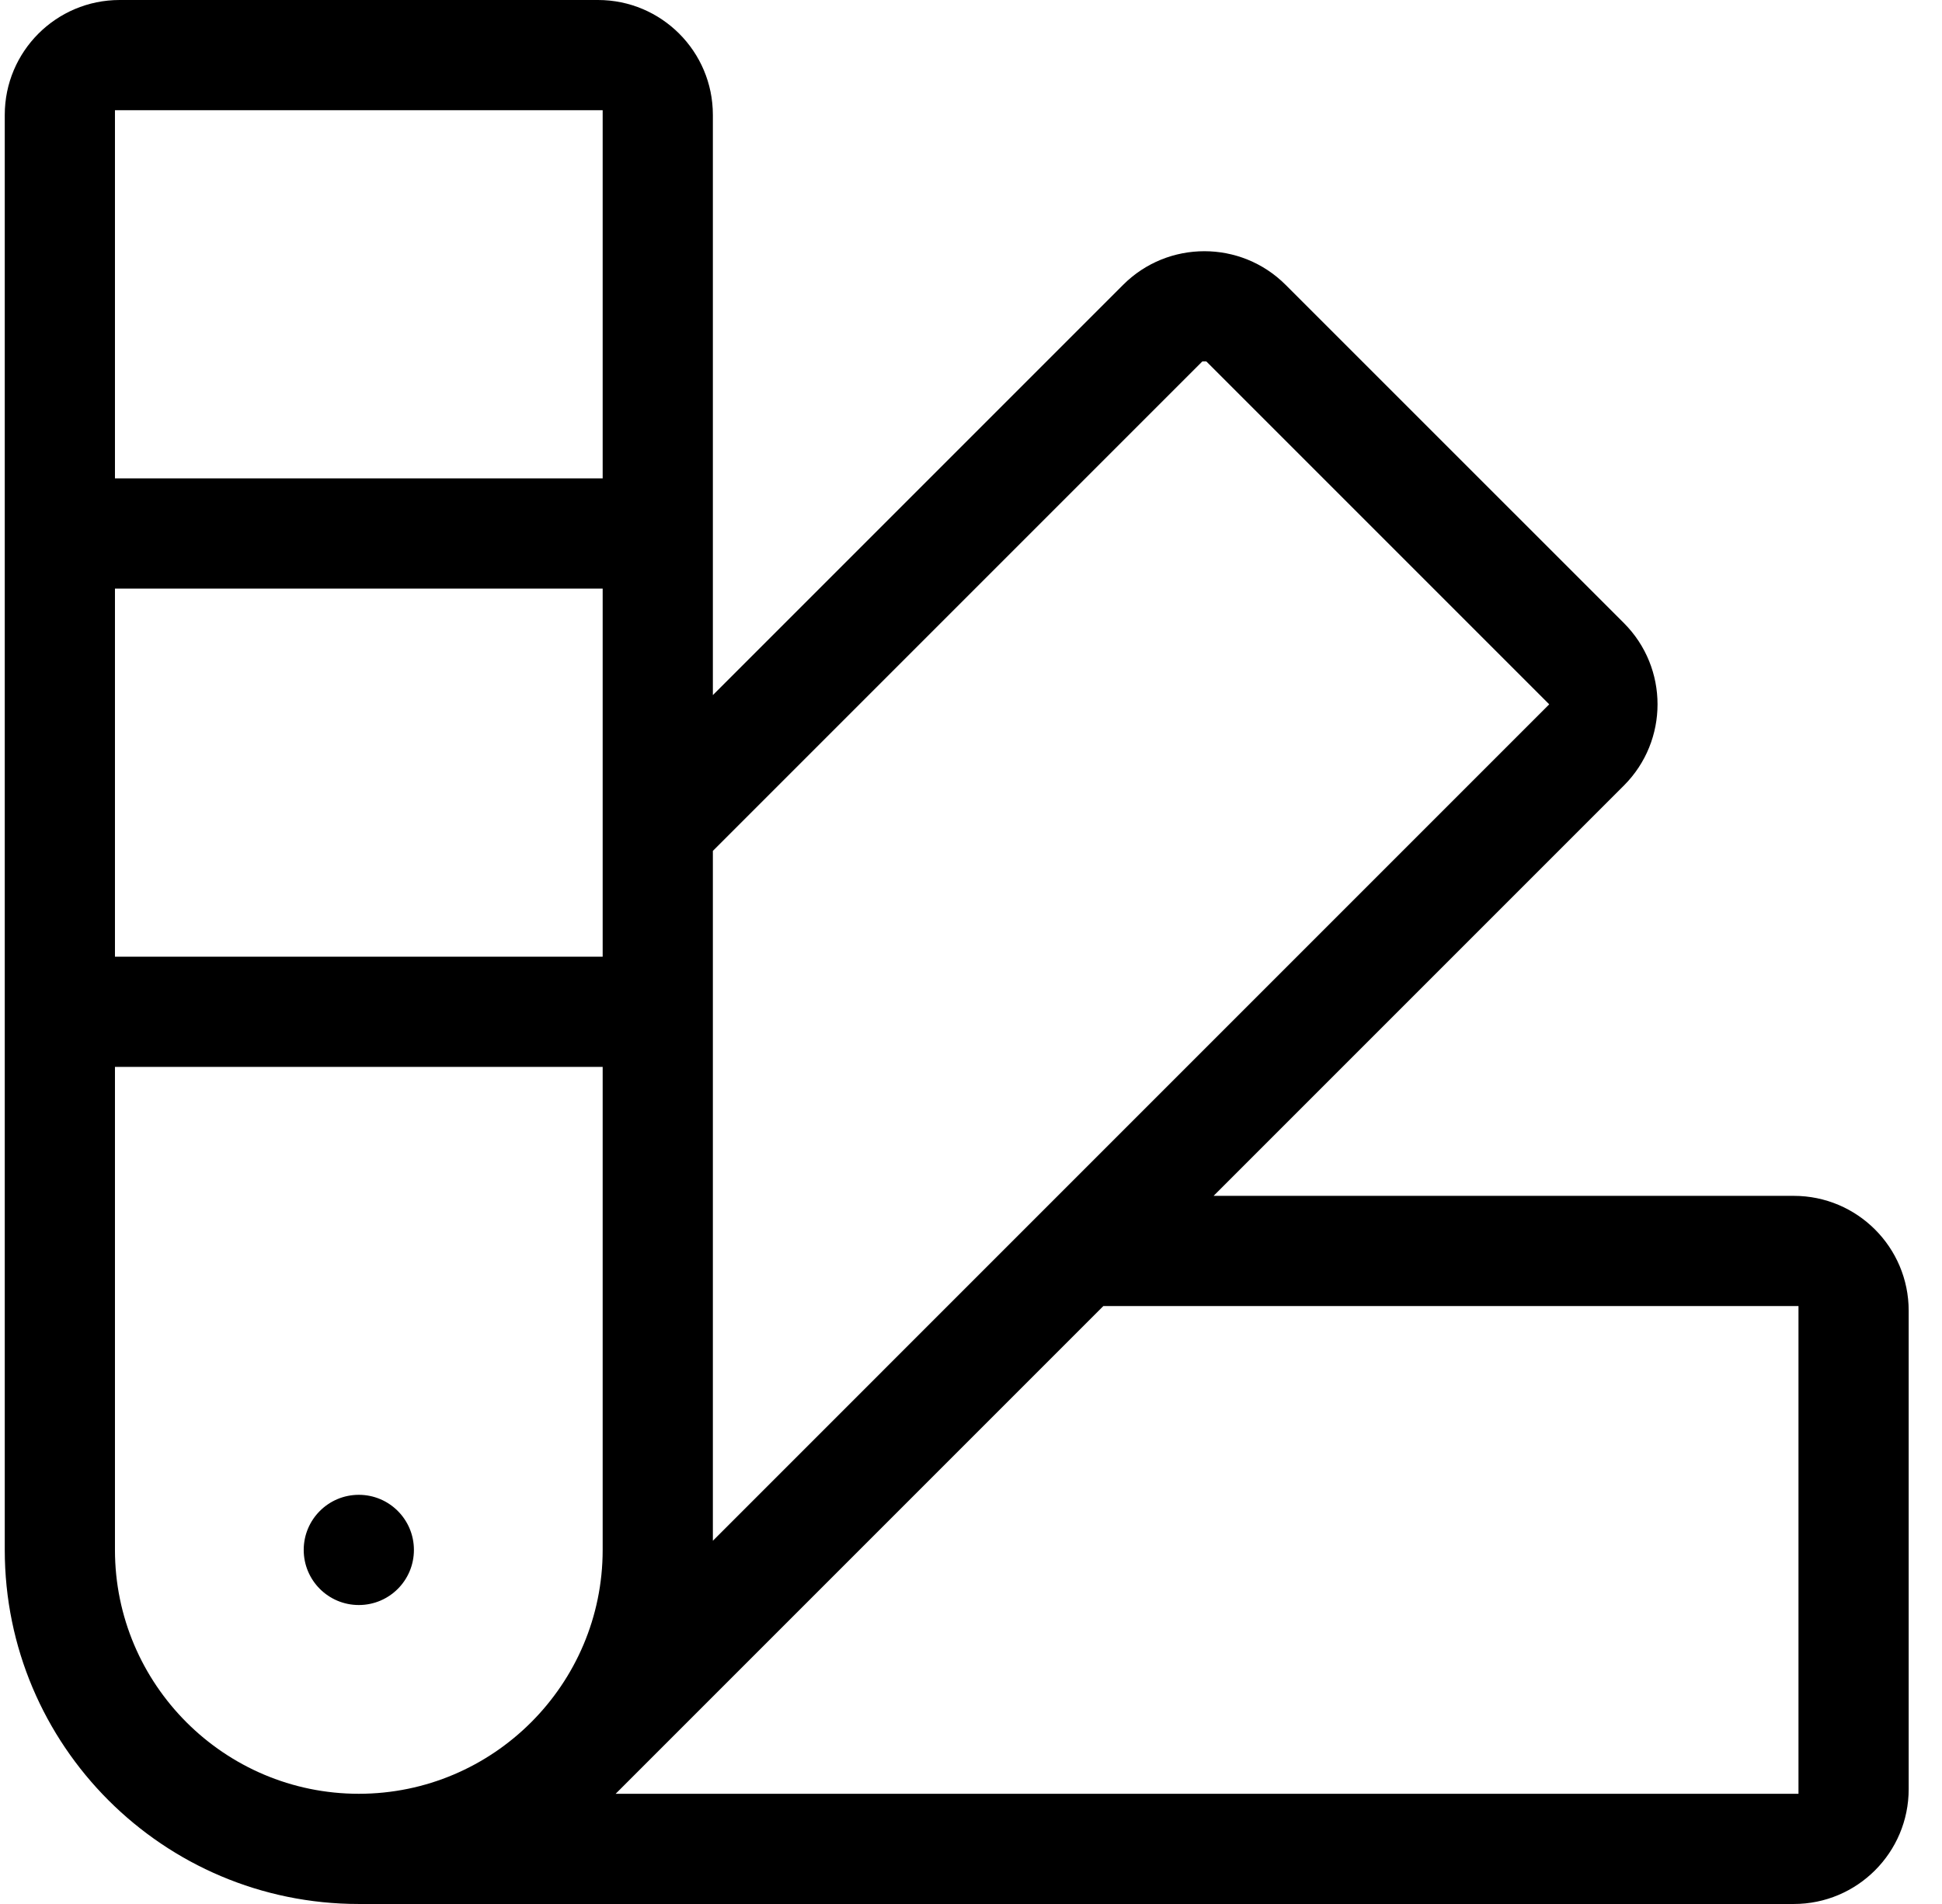 <svg width="51" height="50" viewBox="0 0 51 50" fill="none" xmlns="http://www.w3.org/2000/svg">
<path d="M7.976 40.702C7.976 39.903 8.624 39.255 9.423 39.255C10.223 39.255 10.87 39.903 10.87 40.702C10.87 41.502 10.223 42.149 9.423 42.149C8.624 42.149 7.976 41.502 7.976 40.702Z" fill="black"/>
<path fill-rule="evenodd" clip-rule="evenodd" d="M0.125 3.017C0.125 1.351 1.476 0 3.142 0H15.704C17.37 0 18.721 1.351 18.721 3.017V18.254L29.495 7.48C30.084 6.891 30.856 6.597 31.629 6.597C32.401 6.597 33.173 6.891 33.762 7.48L42.646 16.362C43.824 17.54 43.824 19.451 42.646 20.629L31.871 31.404H47.108C48.774 31.404 50.125 32.755 50.125 34.421V46.983C50.125 48.649 48.774 50 47.108 50H9.423C4.288 50 0.125 45.837 0.125 40.702V3.017ZM15.827 2.894H3.019V12.562H15.827V2.894ZM31.68 9.491H31.575L18.721 22.345V40.461L40.685 18.496L31.68 9.491ZM15.827 15.456H3.019V25.123H15.827V15.456ZM15.827 28.017H3.019V40.702C3.019 44.233 5.892 47.106 9.423 47.106C12.954 47.106 15.827 44.233 15.827 40.702V28.017ZM47.231 34.298H28.976L16.168 47.106H47.231V34.298Z" fill="black"/>
</svg>
